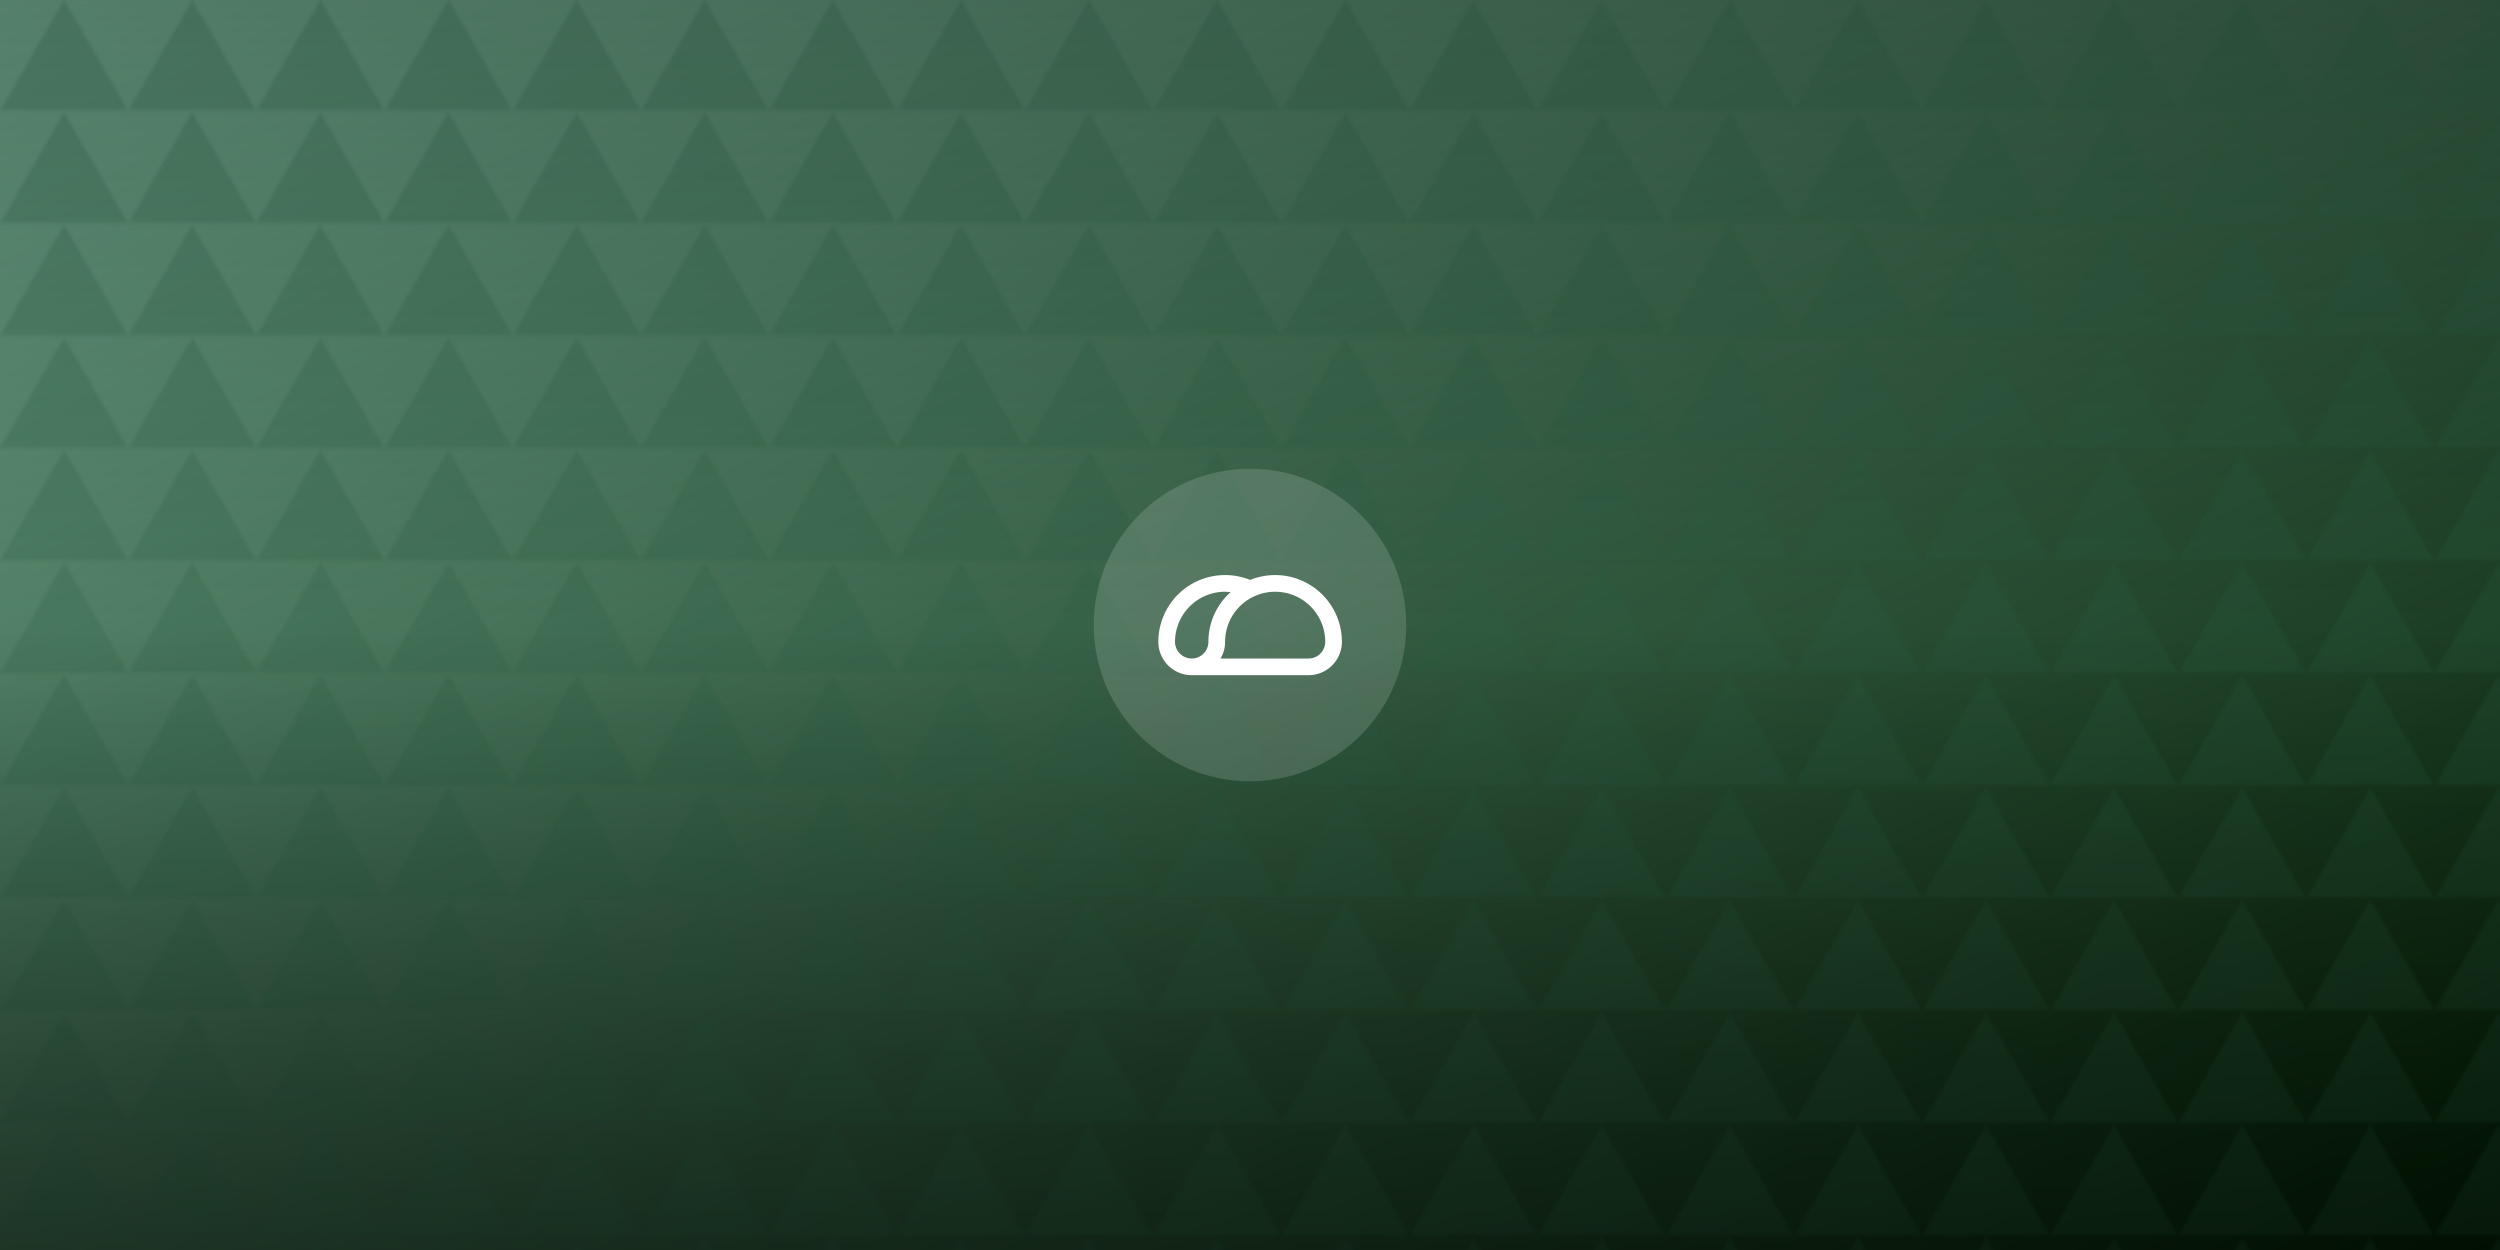 <svg xmlns="http://www.w3.org/2000/svg" viewBox="0 0 800 400" preserveAspectRatio="xMidYMid slice" style="width:100%;height:100%">
  <defs>
    <pattern id="pattern" width="41" height="35.51" patternUnits="userSpaceOnUse">
  <polygon points="0,35.51 20.5,0 41,35.51" fill="#2d6a4d" opacity="0.4"/>
</pattern>
    <linearGradient id="overlay" x1="0%" y1="0%" x2="0%" y2="100%">
      <stop offset="0%" stop-color="#000" stop-opacity="0.3"/>
      <stop offset="50%" stop-color="#000" stop-opacity="0.1"/>
      <stop offset="100%" stop-color="#000" stop-opacity="0.5"/>
    </linearGradient>
    <linearGradient id="bgGrad" x1="0%" y1="0%" x2="100%" y2="100%">
      <stop offset="0%" stop-color="#79b699"/>
      <stop offset="100%" stop-color="#001d00"/>
    </linearGradient>
  </defs>

  <rect width="100%" height="100%" fill="url(#bgGrad)"/>
  <rect width="100%" height="100%" fill="url(#pattern)" opacity="0.6"/>
  <rect width="100%" height="100%" fill="url(#overlay)"/>

  <g transform="translate(360, 160)">
    <circle cx="40" cy="40" r="50" fill="rgba(255,255,255,0.15)"/>
    <g transform="translate(8, 8) scale(2.67)">
      <path d="M19 18H5a4 4 0 0 1-4-4a8 8 0 0 1 8-8c1.06 0 2.07.21 3 .58c.93-.37 1.94-.58 3-.58a8 8 0 0 1 8 8a4 4 0 0 1-4 4M3 14a2 2 0 0 0 2 2a2 2 0 0 0 2-2c0-2.37 1.03-4.5 2.67-5.96L9 8a6 6 0 0 0-6 6m16 2a2 2 0 0 0 2-2a6 6 0 0 0-6-6a6 6 0 0 0-6 6c0 .73-.19 1.41-.54 2z" fill="white"/>
    </g>
  </g>
</svg>